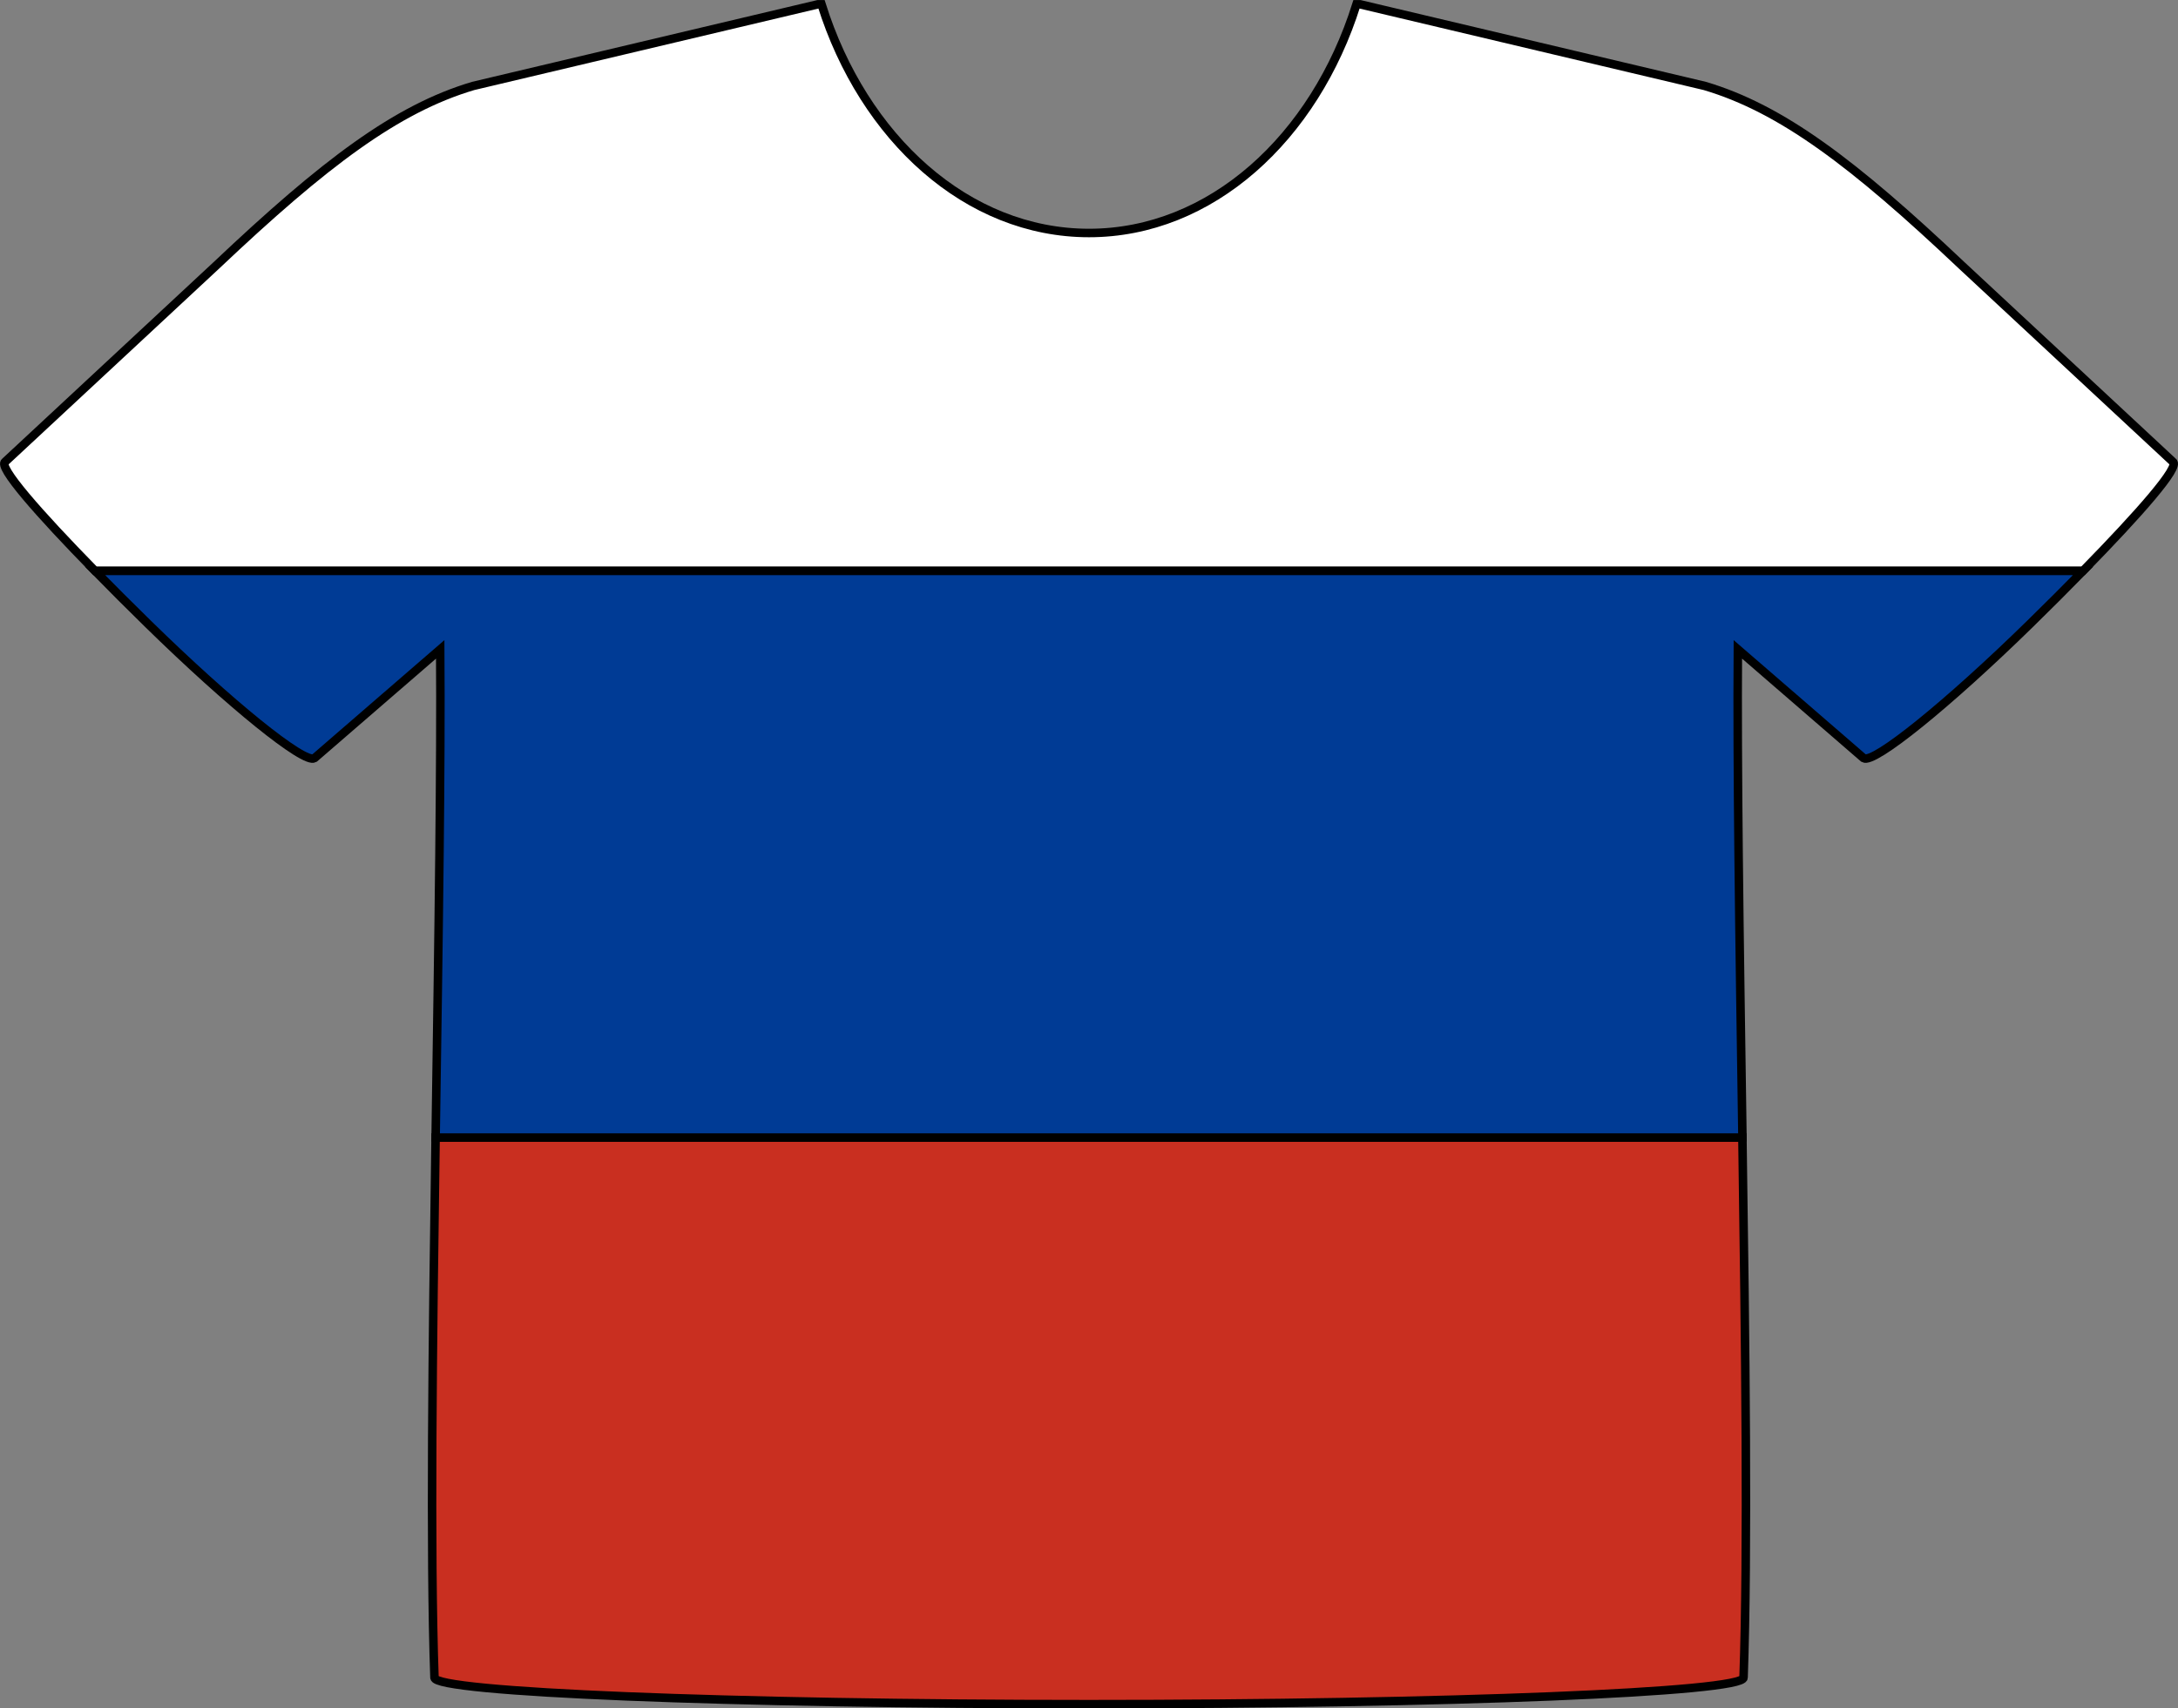 <?xml version="1.0" encoding="utf-8"?>
<!-- Generator: Adobe Illustrator 12.0.0, SVG Export Plug-In . SVG Version: 6.00 Build 51448)  -->
<!DOCTYPE svg PUBLIC "-//W3C//DTD SVG 1.1//EN" "http://www.w3.org/Graphics/SVG/1.1/DTD/svg11.dtd">
<svg  version="1.1" id="レイヤー_1" xmlns="http://www.w3.org/2000/svg" xmlns:xlink="http://www.w3.org/1999/xlink" width="64.046" height="50.25"
	 viewBox="0 0 64.046 50.25" overflow="visible" enable-background="new 0 0 64.046 50.25" xml:space="preserve">
<rect x="0" y="0" width="64.046" height="50.25" fill="#808080" stroke="none"/>
<g>
	<path fill="#FFFFFF" stroke="#000000" stroke-width="0.25" d="M6.36,7.807l-6.207,5.774c-0.228,0.138,0.971,1.504,2.642,3.211
		h58.457c1.671-1.707,2.87-3.073,2.642-3.211l-6.207-5.774c-3.185-3.013-5.303-4.61-7.555-5.279l-10.14-2.402h-0.103
		c-1.234,3.938-4.289,6.727-7.866,6.727s-6.632-2.789-7.866-6.727h-0.103l-10.14,2.402C11.662,3.196,9.544,4.794,6.36,7.807z"/>
	<path fill="#C92F20" stroke="#000000" stroke-width="0.25" d="M51.271,49.345c0.131-3.733,0.055-9.794-0.034-15.886H12.809
		c-0.088,6.092-0.164,12.152-0.033,15.886c0,0.431,8.7,0.78,19.247,0.78S51.271,49.775,51.271,49.345z"/>
	<path fill="#003B95" stroke="#000000" stroke-width="0.25" d="M2.794,16.792c0.486,0.497,1.013,1.022,1.556,1.554
		c2.41,2.362,4.601,4.133,4.895,3.955l3.7-3.201c0.013,1.753,0.001,3.809-0.022,6.025c-0.027,2.629-0.071,5.484-0.113,8.334h38.428
		c-0.042-2.85-0.086-5.705-0.113-8.334c-0.023-2.217-0.034-4.272-0.022-6.025l3.7,3.201c0.294,0.178,2.484-1.593,4.896-3.955
		c0.543-0.531,1.068-1.057,1.555-1.554H2.794z"/>
</g>
</svg>
